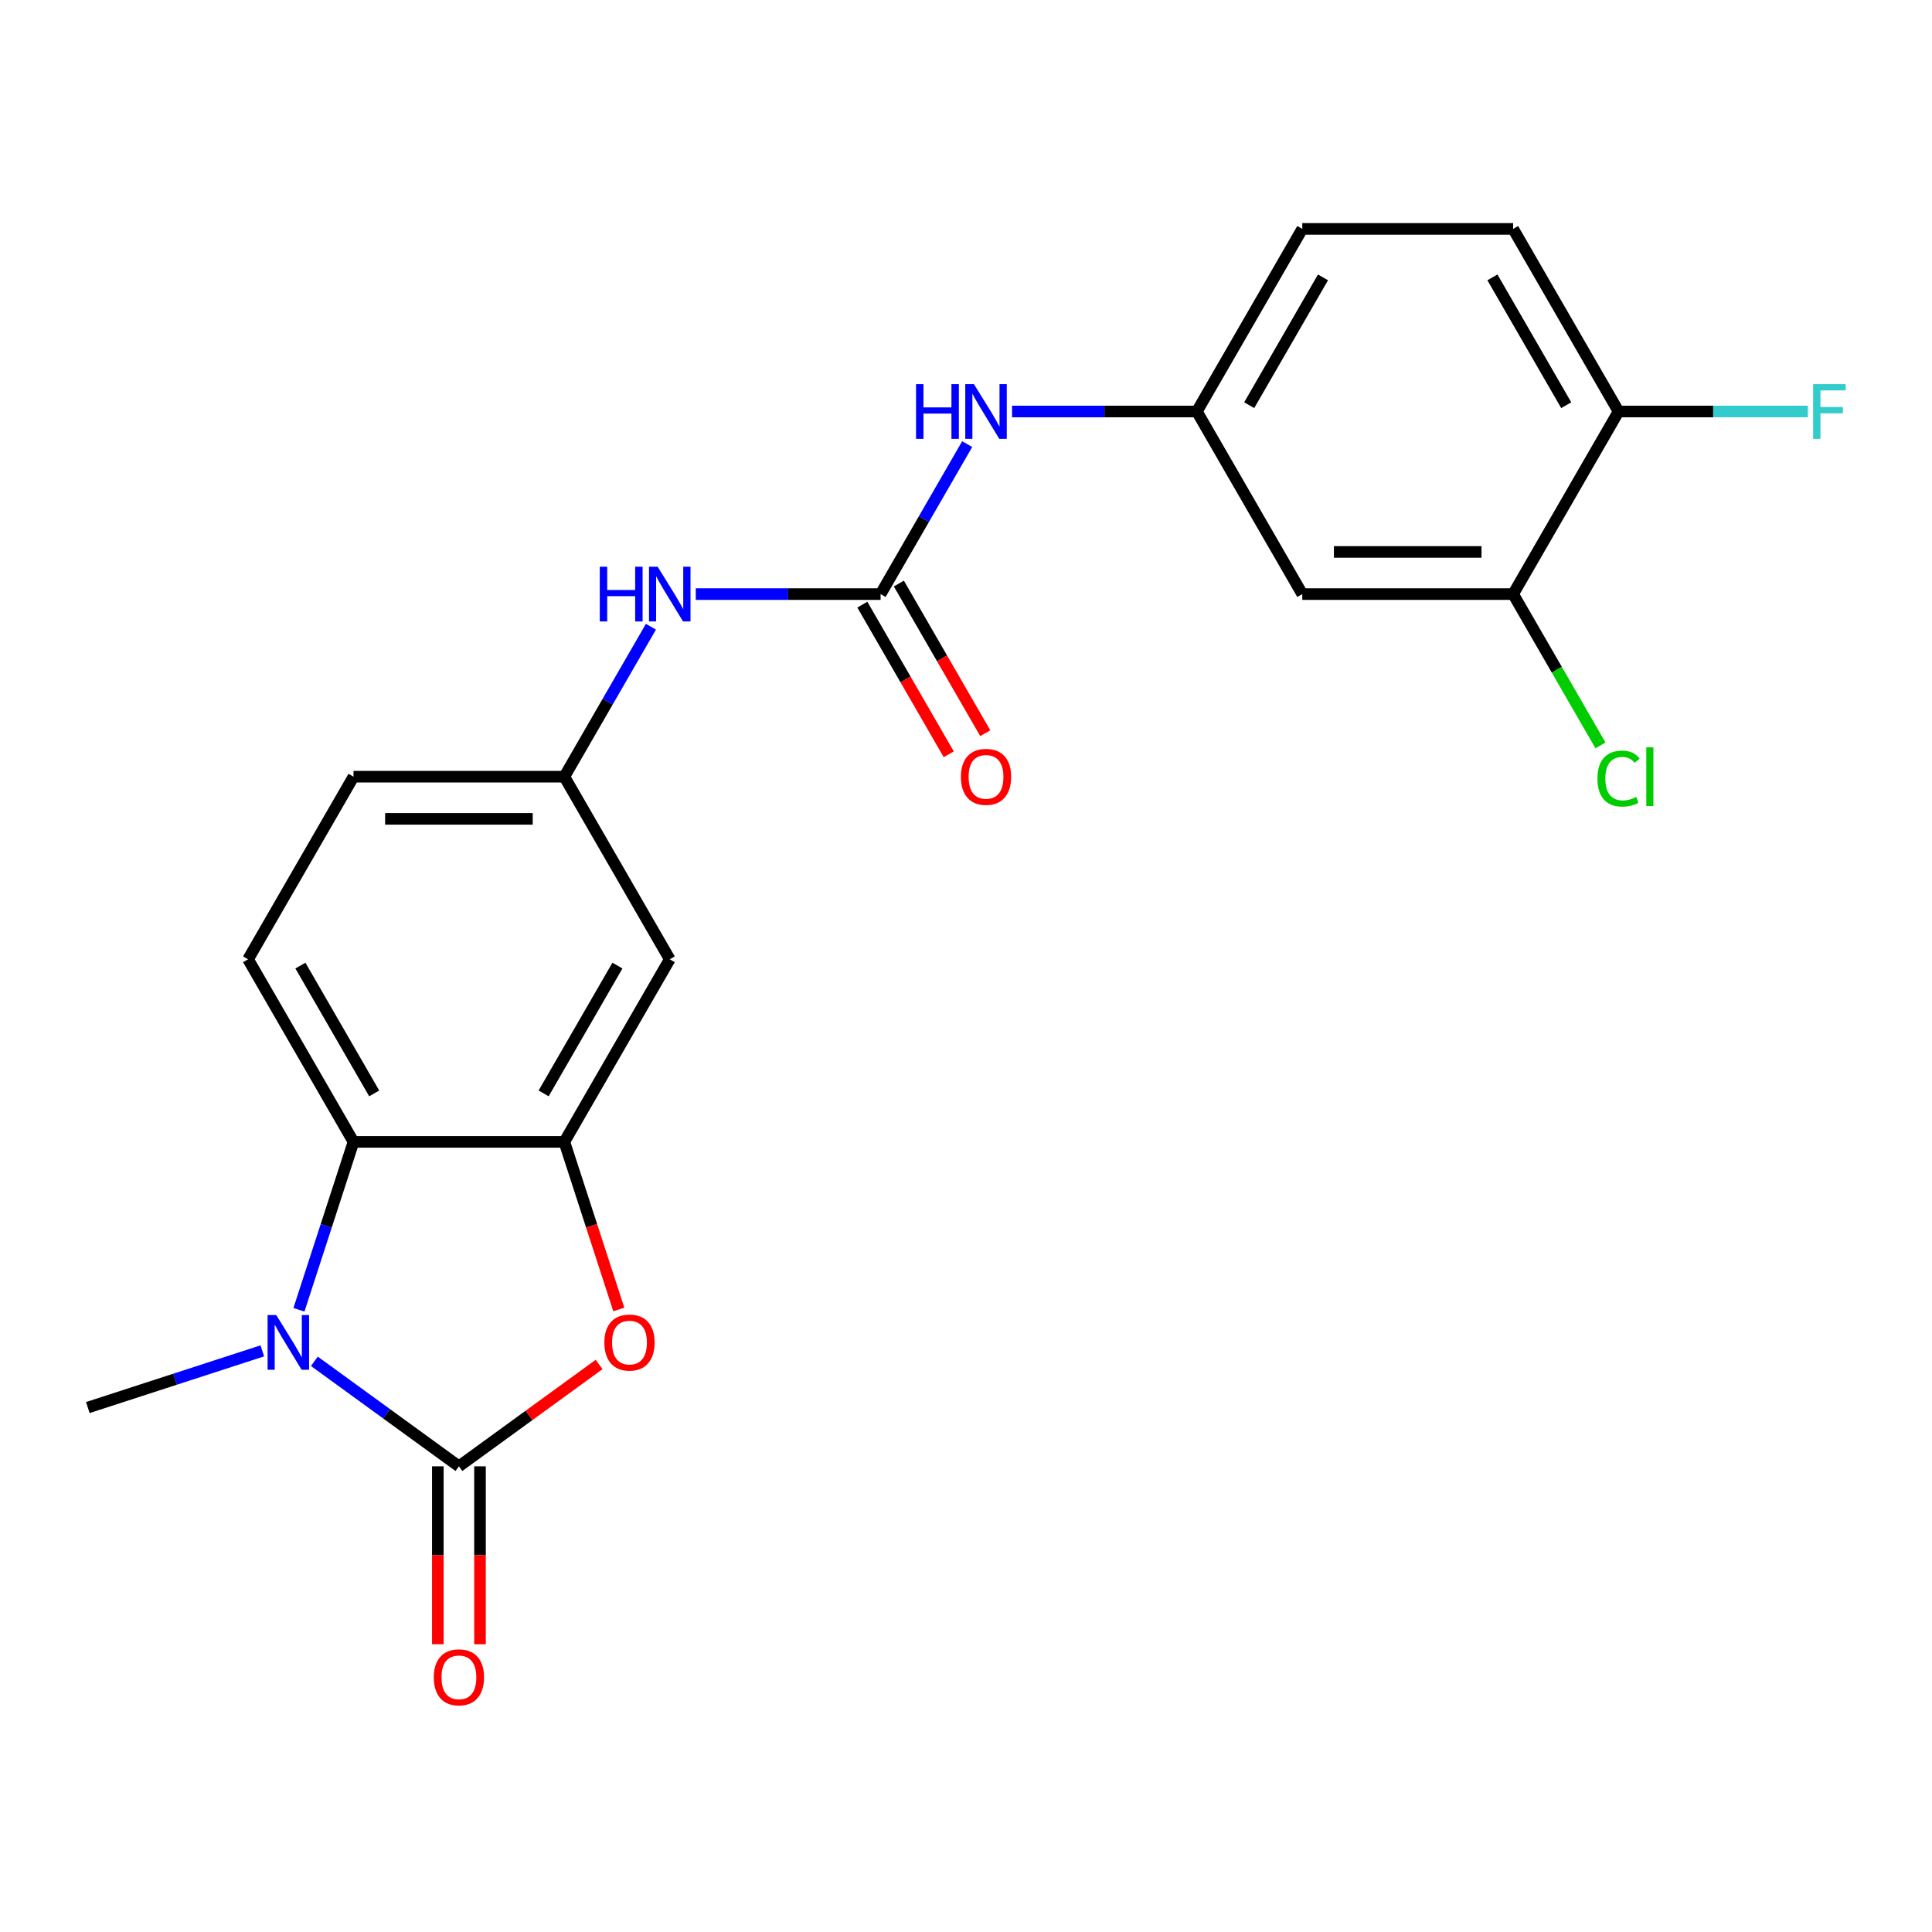 <?xml version='1.0' encoding='iso-8859-1'?>
<svg version='1.1' baseProfile='full'
              xmlns='http://www.w3.org/2000/svg'
                      xmlns:rdkit='http://www.rdkit.org/xml'
                      xmlns:xlink='http://www.w3.org/1999/xlink'
                  xml:space='preserve'
width='1000px' height='1000px' viewBox='0 0 1000 1000'>
<!-- END OF HEADER -->
<rect style='opacity:1.0;fill:#FFFFFF;stroke:none' width='1000' height='1000' x='0' y='0'> </rect>
<path class='bond-0' d='M 237.535,758.971 L 200.124,731.791' style='fill:none;fill-rule:evenodd;stroke:#000000;stroke-width:6px;stroke-linecap:butt;stroke-linejoin:miter;stroke-opacity:1' />
<path class='bond-0' d='M 200.124,731.791 L 162.713,704.61' style='fill:none;fill-rule:evenodd;stroke:#0000FF;stroke-width:6px;stroke-linecap:butt;stroke-linejoin:miter;stroke-opacity:1' />
<path class='bond-1' d='M 237.535,758.971 L 273.815,732.612' style='fill:none;fill-rule:evenodd;stroke:#000000;stroke-width:6px;stroke-linecap:butt;stroke-linejoin:miter;stroke-opacity:1' />
<path class='bond-1' d='M 273.815,732.612 L 310.096,706.252' style='fill:none;fill-rule:evenodd;stroke:#FF0000;stroke-width:6px;stroke-linecap:butt;stroke-linejoin:miter;stroke-opacity:1' />
<path class='bond-11' d='M 226.621,758.971 L 226.621,805.013' style='fill:none;fill-rule:evenodd;stroke:#000000;stroke-width:6px;stroke-linecap:butt;stroke-linejoin:miter;stroke-opacity:1' />
<path class='bond-11' d='M 226.621,805.013 L 226.621,851.055' style='fill:none;fill-rule:evenodd;stroke:#FF0000;stroke-width:6px;stroke-linecap:butt;stroke-linejoin:miter;stroke-opacity:1' />
<path class='bond-11' d='M 248.448,758.971 L 248.448,805.013' style='fill:none;fill-rule:evenodd;stroke:#000000;stroke-width:6px;stroke-linecap:butt;stroke-linejoin:miter;stroke-opacity:1' />
<path class='bond-11' d='M 248.448,805.013 L 248.448,851.055' style='fill:none;fill-rule:evenodd;stroke:#FF0000;stroke-width:6px;stroke-linecap:butt;stroke-linejoin:miter;stroke-opacity:1' />
<path class='bond-3' d='M 154.732,677.937 L 168.851,634.486' style='fill:none;fill-rule:evenodd;stroke:#0000FF;stroke-width:6px;stroke-linecap:butt;stroke-linejoin:miter;stroke-opacity:1' />
<path class='bond-3' d='M 168.851,634.486 L 182.969,591.034' style='fill:none;fill-rule:evenodd;stroke:#000000;stroke-width:6px;stroke-linecap:butt;stroke-linejoin:miter;stroke-opacity:1' />
<path class='bond-19' d='M 135.777,699.201 L 90.616,713.875' style='fill:none;fill-rule:evenodd;stroke:#0000FF;stroke-width:6px;stroke-linecap:butt;stroke-linejoin:miter;stroke-opacity:1' />
<path class='bond-19' d='M 90.616,713.875 L 45.455,728.549' style='fill:none;fill-rule:evenodd;stroke:#000000;stroke-width:6px;stroke-linecap:butt;stroke-linejoin:miter;stroke-opacity:1' />
<path class='bond-2' d='M 320.285,677.777 L 306.193,634.406' style='fill:none;fill-rule:evenodd;stroke:#FF0000;stroke-width:6px;stroke-linecap:butt;stroke-linejoin:miter;stroke-opacity:1' />
<path class='bond-2' d='M 306.193,634.406 L 292.1,591.034' style='fill:none;fill-rule:evenodd;stroke:#000000;stroke-width:6px;stroke-linecap:butt;stroke-linejoin:miter;stroke-opacity:1' />
<path class='bond-5' d='M 292.1,591.034 L 346.666,496.524' style='fill:none;fill-rule:evenodd;stroke:#000000;stroke-width:6px;stroke-linecap:butt;stroke-linejoin:miter;stroke-opacity:1' />
<path class='bond-5' d='M 281.383,565.945 L 319.579,499.787' style='fill:none;fill-rule:evenodd;stroke:#000000;stroke-width:6px;stroke-linecap:butt;stroke-linejoin:miter;stroke-opacity:1' />
<path class='bond-22' d='M 292.1,591.034 L 182.969,591.034' style='fill:none;fill-rule:evenodd;stroke:#000000;stroke-width:6px;stroke-linecap:butt;stroke-linejoin:miter;stroke-opacity:1' />
<path class='bond-10' d='M 182.969,591.034 L 128.403,496.524' style='fill:none;fill-rule:evenodd;stroke:#000000;stroke-width:6px;stroke-linecap:butt;stroke-linejoin:miter;stroke-opacity:1' />
<path class='bond-10' d='M 193.686,565.945 L 155.49,499.787' style='fill:none;fill-rule:evenodd;stroke:#000000;stroke-width:6px;stroke-linecap:butt;stroke-linejoin:miter;stroke-opacity:1' />
<path class='bond-4' d='M 455.798,307.502 L 407.966,307.502' style='fill:none;fill-rule:evenodd;stroke:#000000;stroke-width:6px;stroke-linecap:butt;stroke-linejoin:miter;stroke-opacity:1' />
<path class='bond-4' d='M 407.966,307.502 L 360.135,307.502' style='fill:none;fill-rule:evenodd;stroke:#0000FF;stroke-width:6px;stroke-linecap:butt;stroke-linejoin:miter;stroke-opacity:1' />
<path class='bond-6' d='M 455.798,307.502 L 478.206,268.69' style='fill:none;fill-rule:evenodd;stroke:#000000;stroke-width:6px;stroke-linecap:butt;stroke-linejoin:miter;stroke-opacity:1' />
<path class='bond-6' d='M 478.206,268.69 L 500.614,229.879' style='fill:none;fill-rule:evenodd;stroke:#0000FF;stroke-width:6px;stroke-linecap:butt;stroke-linejoin:miter;stroke-opacity:1' />
<path class='bond-15' d='M 446.347,312.958 L 468.709,351.69' style='fill:none;fill-rule:evenodd;stroke:#000000;stroke-width:6px;stroke-linecap:butt;stroke-linejoin:miter;stroke-opacity:1' />
<path class='bond-15' d='M 468.709,351.69 L 491.07,390.421' style='fill:none;fill-rule:evenodd;stroke:#FF0000;stroke-width:6px;stroke-linecap:butt;stroke-linejoin:miter;stroke-opacity:1' />
<path class='bond-15' d='M 465.249,302.045 L 487.611,340.776' style='fill:none;fill-rule:evenodd;stroke:#000000;stroke-width:6px;stroke-linecap:butt;stroke-linejoin:miter;stroke-opacity:1' />
<path class='bond-15' d='M 487.611,340.776 L 509.972,379.508' style='fill:none;fill-rule:evenodd;stroke:#FF0000;stroke-width:6px;stroke-linecap:butt;stroke-linejoin:miter;stroke-opacity:1' />
<path class='bond-12' d='M 346.666,496.524 L 292.1,402.013' style='fill:none;fill-rule:evenodd;stroke:#000000;stroke-width:6px;stroke-linecap:butt;stroke-linejoin:miter;stroke-opacity:1' />
<path class='bond-13' d='M 523.832,212.991 L 571.664,212.991' style='fill:none;fill-rule:evenodd;stroke:#0000FF;stroke-width:6px;stroke-linecap:butt;stroke-linejoin:miter;stroke-opacity:1' />
<path class='bond-13' d='M 571.664,212.991 L 619.496,212.991' style='fill:none;fill-rule:evenodd;stroke:#000000;stroke-width:6px;stroke-linecap:butt;stroke-linejoin:miter;stroke-opacity:1' />
<path class='bond-7' d='M 336.916,324.39 L 314.508,363.201' style='fill:none;fill-rule:evenodd;stroke:#0000FF;stroke-width:6px;stroke-linecap:butt;stroke-linejoin:miter;stroke-opacity:1' />
<path class='bond-7' d='M 314.508,363.201 L 292.1,402.013' style='fill:none;fill-rule:evenodd;stroke:#000000;stroke-width:6px;stroke-linecap:butt;stroke-linejoin:miter;stroke-opacity:1' />
<path class='bond-8' d='M 783.194,307.502 L 674.062,307.502' style='fill:none;fill-rule:evenodd;stroke:#000000;stroke-width:6px;stroke-linecap:butt;stroke-linejoin:miter;stroke-opacity:1' />
<path class='bond-8' d='M 766.824,285.675 L 690.432,285.675' style='fill:none;fill-rule:evenodd;stroke:#000000;stroke-width:6px;stroke-linecap:butt;stroke-linejoin:miter;stroke-opacity:1' />
<path class='bond-18' d='M 783.194,307.502 L 805.804,346.663' style='fill:none;fill-rule:evenodd;stroke:#000000;stroke-width:6px;stroke-linecap:butt;stroke-linejoin:miter;stroke-opacity:1' />
<path class='bond-18' d='M 805.804,346.663 L 828.413,385.824' style='fill:none;fill-rule:evenodd;stroke:#00CC00;stroke-width:6px;stroke-linecap:butt;stroke-linejoin:miter;stroke-opacity:1' />
<path class='bond-24' d='M 783.194,307.502 L 837.76,212.991' style='fill:none;fill-rule:evenodd;stroke:#000000;stroke-width:6px;stroke-linecap:butt;stroke-linejoin:miter;stroke-opacity:1' />
<path class='bond-9' d='M 674.062,307.502 L 619.496,212.991' style='fill:none;fill-rule:evenodd;stroke:#000000;stroke-width:6px;stroke-linecap:butt;stroke-linejoin:miter;stroke-opacity:1' />
<path class='bond-17' d='M 128.403,496.524 L 182.969,402.013' style='fill:none;fill-rule:evenodd;stroke:#000000;stroke-width:6px;stroke-linecap:butt;stroke-linejoin:miter;stroke-opacity:1' />
<path class='bond-23' d='M 292.1,402.013 L 182.969,402.013' style='fill:none;fill-rule:evenodd;stroke:#000000;stroke-width:6px;stroke-linecap:butt;stroke-linejoin:miter;stroke-opacity:1' />
<path class='bond-23' d='M 275.731,423.839 L 199.338,423.839' style='fill:none;fill-rule:evenodd;stroke:#000000;stroke-width:6px;stroke-linecap:butt;stroke-linejoin:miter;stroke-opacity:1' />
<path class='bond-20' d='M 619.496,212.991 L 674.062,118.48' style='fill:none;fill-rule:evenodd;stroke:#000000;stroke-width:6px;stroke-linecap:butt;stroke-linejoin:miter;stroke-opacity:1' />
<path class='bond-20' d='M 646.583,209.727 L 684.779,143.57' style='fill:none;fill-rule:evenodd;stroke:#000000;stroke-width:6px;stroke-linecap:butt;stroke-linejoin:miter;stroke-opacity:1' />
<path class='bond-14' d='M 837.76,212.991 L 783.194,118.48' style='fill:none;fill-rule:evenodd;stroke:#000000;stroke-width:6px;stroke-linecap:butt;stroke-linejoin:miter;stroke-opacity:1' />
<path class='bond-14' d='M 810.673,209.727 L 772.476,143.57' style='fill:none;fill-rule:evenodd;stroke:#000000;stroke-width:6px;stroke-linecap:butt;stroke-linejoin:miter;stroke-opacity:1' />
<path class='bond-21' d='M 837.76,212.991 L 886.751,212.991' style='fill:none;fill-rule:evenodd;stroke:#000000;stroke-width:6px;stroke-linecap:butt;stroke-linejoin:miter;stroke-opacity:1' />
<path class='bond-21' d='M 886.751,212.991 L 935.743,212.991' style='fill:none;fill-rule:evenodd;stroke:#33CCCC;stroke-width:6px;stroke-linecap:butt;stroke-linejoin:miter;stroke-opacity:1' />
<path class='bond-16' d='M 783.194,118.48 L 674.062,118.48' style='fill:none;fill-rule:evenodd;stroke:#000000;stroke-width:6px;stroke-linecap:butt;stroke-linejoin:miter;stroke-opacity:1' />
<path  class='atom-1' d='M 142.985 680.665
L 152.265 695.665
Q 153.185 697.145, 154.665 699.825
Q 156.145 702.505, 156.225 702.665
L 156.225 680.665
L 159.985 680.665
L 159.985 708.985
L 156.105 708.985
L 146.145 692.585
Q 144.985 690.665, 143.745 688.465
Q 142.545 686.265, 142.185 685.585
L 142.185 708.985
L 138.505 708.985
L 138.505 680.665
L 142.985 680.665
' fill='#0000FF'/>
<path  class='atom-2' d='M 312.824 694.905
Q 312.824 688.105, 316.184 684.305
Q 319.544 680.505, 325.824 680.505
Q 332.104 680.505, 335.464 684.305
Q 338.824 688.105, 338.824 694.905
Q 338.824 701.785, 335.424 705.705
Q 332.024 709.585, 325.824 709.585
Q 319.584 709.585, 316.184 705.705
Q 312.824 701.825, 312.824 694.905
M 325.824 706.385
Q 330.144 706.385, 332.464 703.505
Q 334.824 700.585, 334.824 694.905
Q 334.824 689.345, 332.464 686.545
Q 330.144 683.705, 325.824 683.705
Q 321.504 683.705, 319.144 686.505
Q 316.824 689.305, 316.824 694.905
Q 316.824 700.625, 319.144 703.505
Q 321.504 706.385, 325.824 706.385
' fill='#FF0000'/>
<path  class='atom-7' d='M 474.144 198.831
L 477.984 198.831
L 477.984 210.871
L 492.464 210.871
L 492.464 198.831
L 496.304 198.831
L 496.304 227.151
L 492.464 227.151
L 492.464 214.071
L 477.984 214.071
L 477.984 227.151
L 474.144 227.151
L 474.144 198.831
' fill='#0000FF'/>
<path  class='atom-7' d='M 504.104 198.831
L 513.384 213.831
Q 514.304 215.311, 515.784 217.991
Q 517.264 220.671, 517.344 220.831
L 517.344 198.831
L 521.104 198.831
L 521.104 227.151
L 517.224 227.151
L 507.264 210.751
Q 506.104 208.831, 504.864 206.631
Q 503.664 204.431, 503.304 203.751
L 503.304 227.151
L 499.624 227.151
L 499.624 198.831
L 504.104 198.831
' fill='#0000FF'/>
<path  class='atom-8' d='M 310.446 293.342
L 314.286 293.342
L 314.286 305.382
L 328.766 305.382
L 328.766 293.342
L 332.606 293.342
L 332.606 321.662
L 328.766 321.662
L 328.766 308.582
L 314.286 308.582
L 314.286 321.662
L 310.446 321.662
L 310.446 293.342
' fill='#0000FF'/>
<path  class='atom-8' d='M 340.406 293.342
L 349.686 308.342
Q 350.606 309.822, 352.086 312.502
Q 353.566 315.182, 353.646 315.342
L 353.646 293.342
L 357.406 293.342
L 357.406 321.662
L 353.526 321.662
L 343.566 305.262
Q 342.406 303.342, 341.166 301.142
Q 339.966 298.942, 339.606 298.262
L 339.606 321.662
L 335.926 321.662
L 335.926 293.342
L 340.406 293.342
' fill='#0000FF'/>
<path  class='atom-12' d='M 224.535 868.183
Q 224.535 861.383, 227.895 857.583
Q 231.255 853.783, 237.535 853.783
Q 243.815 853.783, 247.175 857.583
Q 250.535 861.383, 250.535 868.183
Q 250.535 875.063, 247.135 878.983
Q 243.735 882.863, 237.535 882.863
Q 231.295 882.863, 227.895 878.983
Q 224.535 875.103, 224.535 868.183
M 237.535 879.663
Q 241.855 879.663, 244.175 876.783
Q 246.535 873.863, 246.535 868.183
Q 246.535 862.623, 244.175 859.823
Q 241.855 856.983, 237.535 856.983
Q 233.215 856.983, 230.855 859.783
Q 228.535 862.583, 228.535 868.183
Q 228.535 873.903, 230.855 876.783
Q 233.215 879.663, 237.535 879.663
' fill='#FF0000'/>
<path  class='atom-16' d='M 497.364 402.093
Q 497.364 395.293, 500.724 391.493
Q 504.084 387.693, 510.364 387.693
Q 516.644 387.693, 520.004 391.493
Q 523.364 395.293, 523.364 402.093
Q 523.364 408.973, 519.964 412.893
Q 516.564 416.773, 510.364 416.773
Q 504.124 416.773, 500.724 412.893
Q 497.364 409.013, 497.364 402.093
M 510.364 413.573
Q 514.684 413.573, 517.004 410.693
Q 519.364 407.773, 519.364 402.093
Q 519.364 396.533, 517.004 393.733
Q 514.684 390.893, 510.364 390.893
Q 506.044 390.893, 503.684 393.693
Q 501.364 396.493, 501.364 402.093
Q 501.364 407.813, 503.684 410.693
Q 506.044 413.573, 510.364 413.573
' fill='#FF0000'/>
<path  class='atom-19' d='M 826.84 402.993
Q 826.84 395.953, 830.12 392.273
Q 833.44 388.553, 839.72 388.553
Q 845.56 388.553, 848.68 392.673
L 846.04 394.833
Q 843.76 391.833, 839.72 391.833
Q 835.44 391.833, 833.16 394.713
Q 830.92 397.553, 830.92 402.993
Q 830.92 408.593, 833.24 411.473
Q 835.6 414.353, 840.16 414.353
Q 843.28 414.353, 846.92 412.473
L 848.04 415.473
Q 846.56 416.433, 844.32 416.993
Q 842.08 417.553, 839.6 417.553
Q 833.44 417.553, 830.12 413.793
Q 826.84 410.033, 826.84 402.993
' fill='#00CC00'/>
<path  class='atom-19' d='M 852.12 386.833
L 855.8 386.833
L 855.8 417.193
L 852.12 417.193
L 852.12 386.833
' fill='#00CC00'/>
<path  class='atom-22' d='M 938.471 198.831
L 955.311 198.831
L 955.311 202.071
L 942.271 202.071
L 942.271 210.671
L 953.871 210.671
L 953.871 213.951
L 942.271 213.951
L 942.271 227.151
L 938.471 227.151
L 938.471 198.831
' fill='#33CCCC'/>
</svg>
